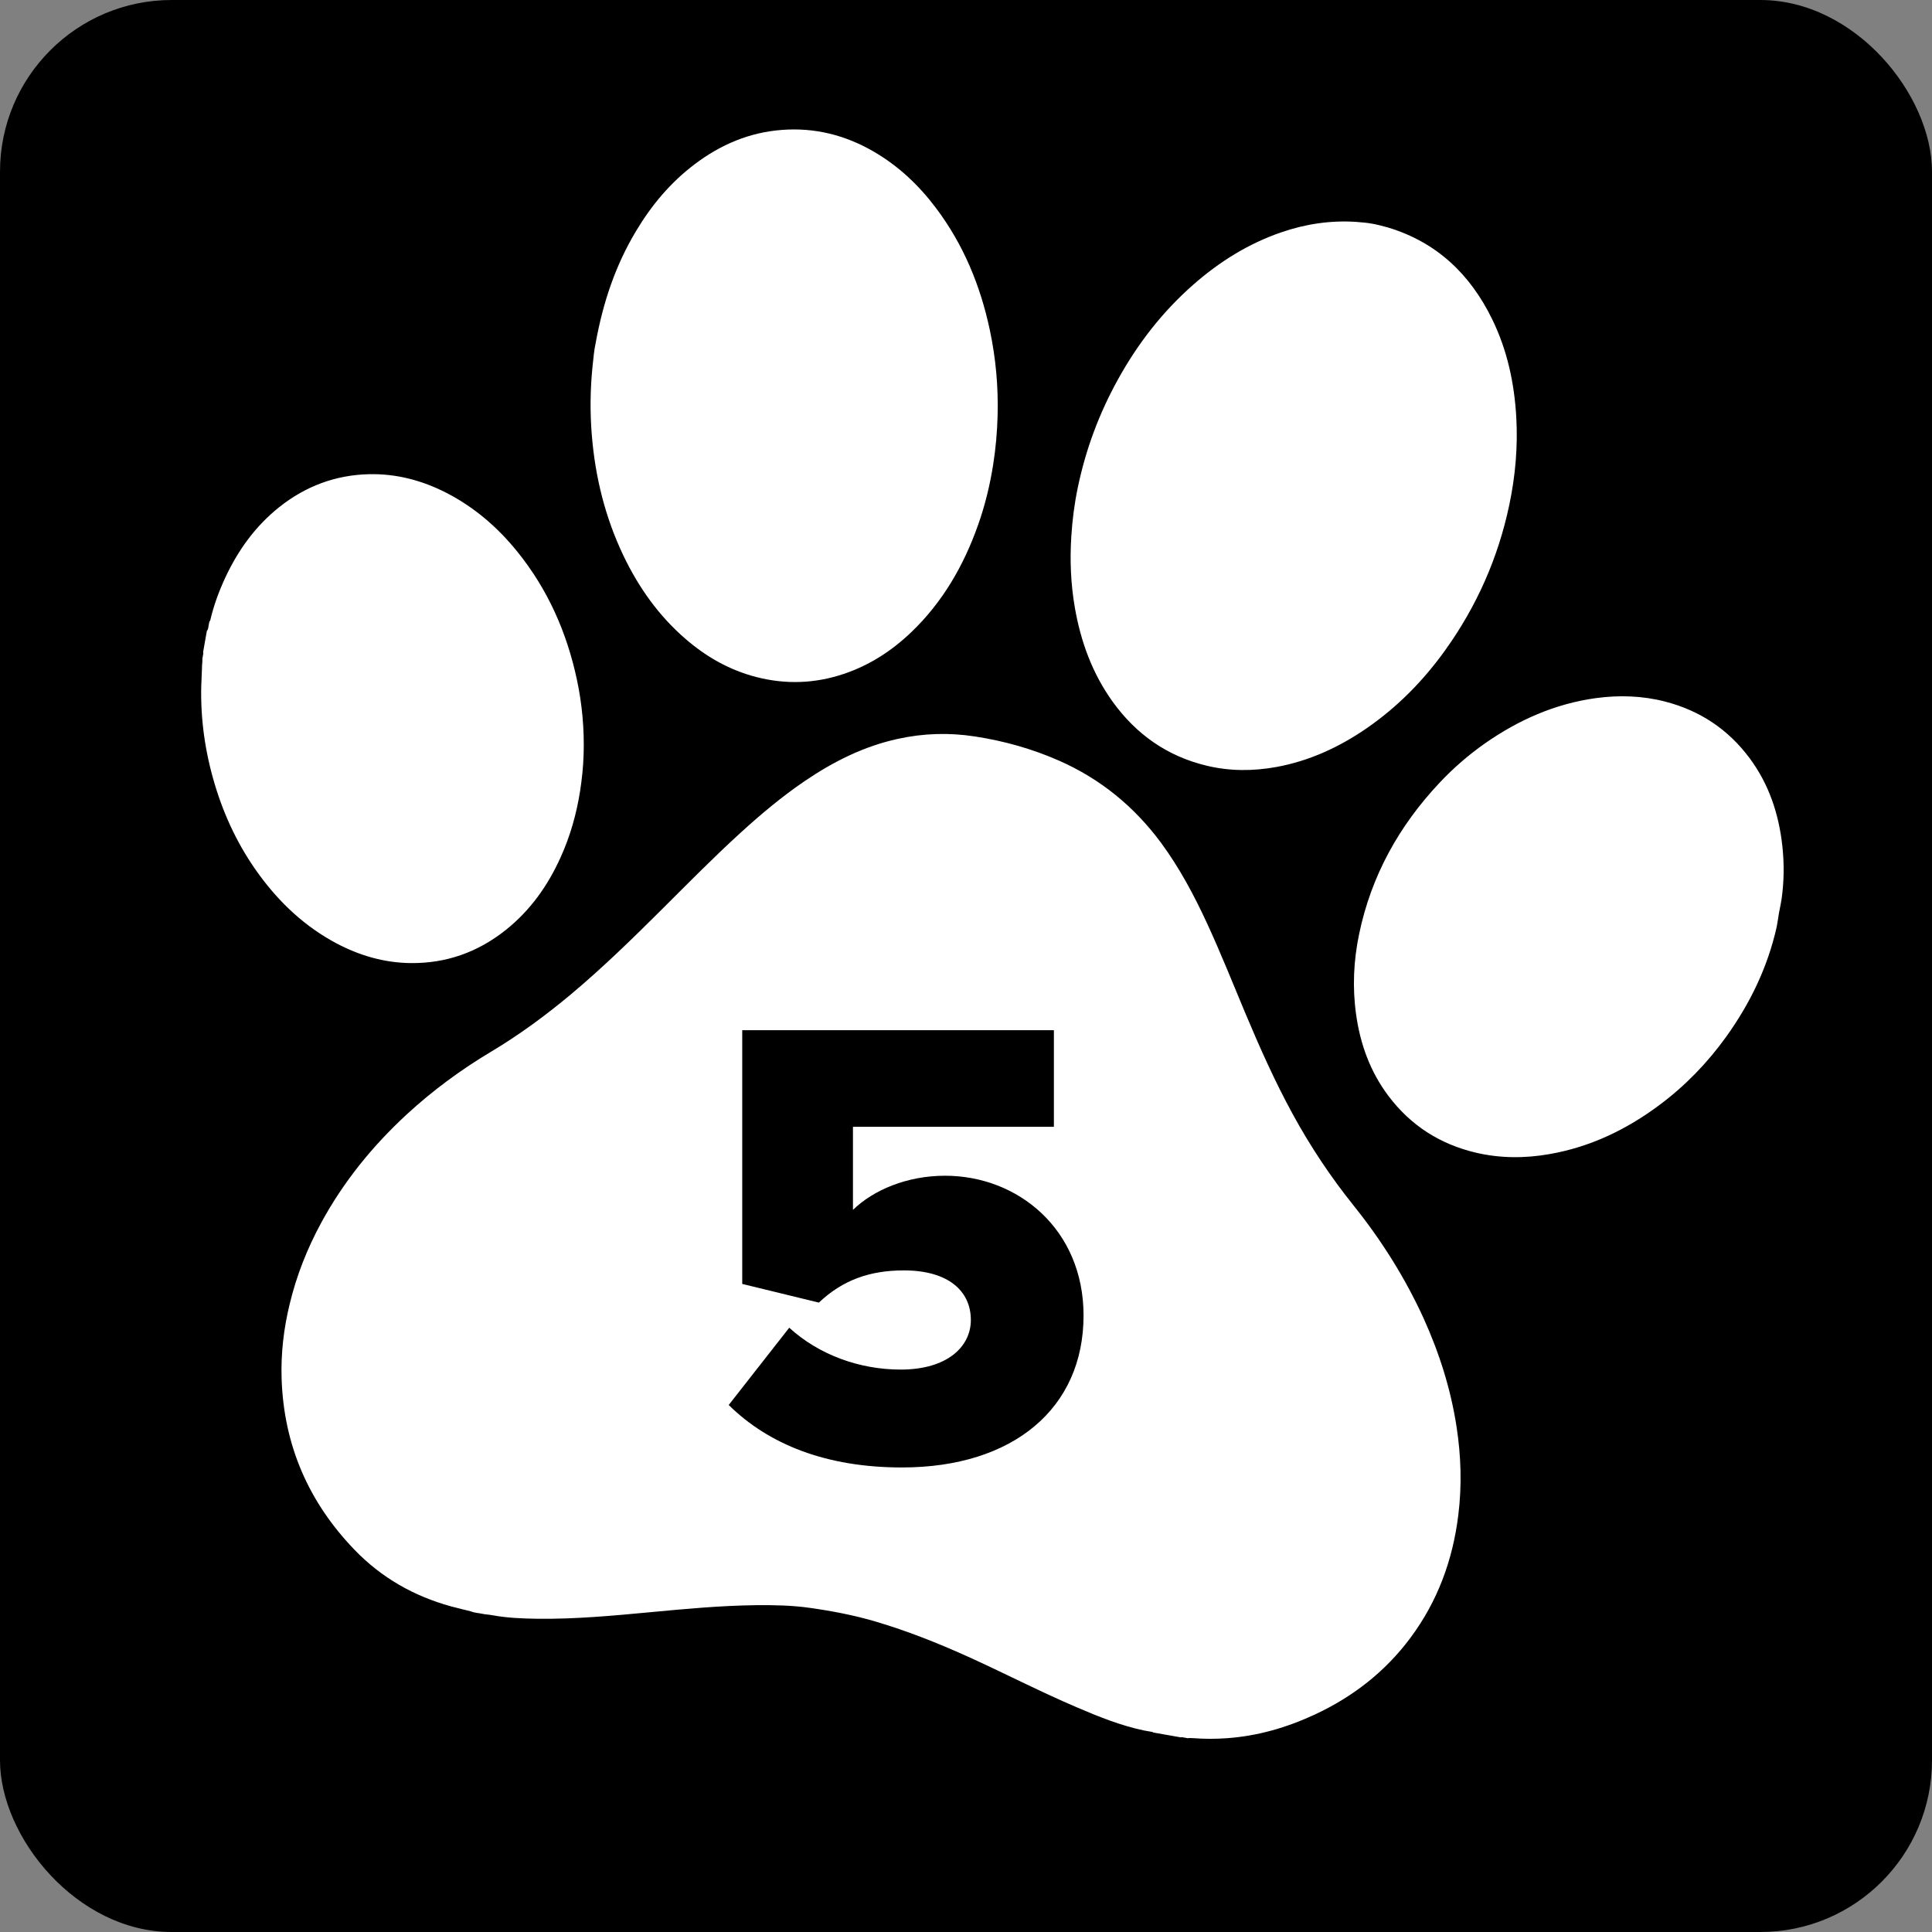<?xml version="1.0" encoding="UTF-8"?> <svg xmlns="http://www.w3.org/2000/svg" xmlns:xlink="http://www.w3.org/1999/xlink" width="45px" height="45px" viewBox="0 0 45 45" version="1.1"><rect x="0" y="0" width="45" height="45" fill="#808080" stroke="none"/><title>badges-part-number / black-bg / svg / 5</title><desc>Created with Sketch.</desc><g id="Page-1" stroke="none" stroke-width="1" fill="none" fill-rule="evenodd"><g id="badges-part-number-/-black-bg-/-svg-/-5"><rect id="bg" fill="#000000" fill-rule="nonzero" x="0" y="0" width="45" height="45" rx="4"></rect><path d="M13.917,39.291 C13.758,39.28 13.598,39.271 13.439,39.257 C12.548,39.173 11.73,38.881 11.004,38.354 C9.752,37.445 8.951,36.236 8.632,34.714 C8.513,34.142 8.479,33.565 8.516,32.982 C8.557,32.299 8.693,31.636 8.909,30.988 C9.255,29.953 9.777,29.014 10.437,28.148 C10.935,27.496 11.498,26.905 12.119,26.369 C12.699,25.867 13.227,25.313 13.721,24.726 C14.342,23.986 14.905,23.202 15.46,22.413 C15.951,21.715 16.434,21.012 16.955,20.338 C17.347,19.829 17.76,19.338 18.221,18.89 C18.797,18.331 19.433,17.857 20.183,17.55 C20.745,17.319 21.329,17.197 21.937,17.184 C22.625,17.168 23.304,17.236 23.972,17.4 C24.995,17.652 25.882,18.151 26.645,18.877 C27.167,19.376 27.609,19.941 28.019,20.531 C28.455,21.158 28.855,21.807 29.268,22.449 C29.734,23.172 30.214,23.883 30.751,24.555 C31.286,25.226 31.876,25.844 32.52,26.41 C33.3,27.094 33.991,27.856 34.581,28.711 C35.083,29.445 35.492,30.225 35.778,31.068 C36.001,31.725 36.141,32.397 36.176,33.091 C36.231,34.145 36.05,35.153 35.573,36.101 C35.131,36.98 34.492,37.685 33.689,38.246 C33.099,38.658 32.463,38.971 31.762,39.145 C31.514,39.207 31.262,39.252 31.007,39.277 C30.972,39.28 30.938,39.287 30.903,39.292 C30.87,39.311 30.833,39.297 30.798,39.301 C30.769,39.305 30.739,39.292 30.711,39.31 C30.494,39.31 30.275,39.31 30.058,39.31 C30.032,39.292 30.003,39.305 29.975,39.301 C29.95,39.301 29.925,39.301 29.9,39.301 C29.88,39.301 29.857,39.301 29.837,39.301 C29.28,39.283 28.739,39.167 28.2,39.041 C27.287,38.828 26.391,38.547 25.482,38.315 C24.746,38.128 24.004,37.975 23.249,37.889 C22.726,37.829 22.201,37.822 21.678,37.84 C21.259,37.854 20.843,37.919 20.432,37.996 C19.619,38.149 18.823,38.368 18.026,38.587 C17.183,38.819 16.34,39.049 15.477,39.191 C15.126,39.248 14.774,39.296 14.417,39.293 C14.344,39.292 14.271,39.303 14.197,39.301 C14.103,39.296 14.01,39.313 13.917,39.291 Z M29.36,3.839 C30.535,3.981 31.432,4.579 32.118,5.524 C32.588,6.171 32.883,6.897 33.066,7.674 C33.223,8.342 33.282,9.021 33.26,9.707 C33.219,10.969 32.923,12.167 32.377,13.304 C31.999,14.092 31.51,14.802 30.888,15.415 C30.333,15.96 29.706,16.395 28.974,16.666 C28.46,16.856 27.931,16.95 27.383,16.918 C26.435,16.863 25.629,16.485 24.953,15.825 C24.376,15.261 23.983,14.58 23.71,13.825 C23.52,13.298 23.401,12.754 23.34,12.198 C23.297,11.817 23.28,11.435 23.292,11.054 C23.32,10.153 23.481,9.276 23.773,8.425 C24.083,7.518 24.522,6.683 25.122,5.936 C25.626,5.307 26.216,4.775 26.923,4.383 C27.443,4.094 27.997,3.907 28.59,3.84 C28.915,3.806 29.046,3.809 29.36,3.839 Z M3.929,17.615 C3.948,17.256 4.012,16.903 4.106,16.555 C4.289,15.881 4.587,15.266 5.052,14.739 C5.572,14.151 6.215,13.771 6.984,13.618 C7.609,13.494 8.226,13.547 8.832,13.734 C9.529,13.95 10.146,14.317 10.694,14.795 C11.545,15.535 12.155,16.445 12.578,17.487 C12.799,18.032 12.952,18.597 13.036,19.18 C13.077,19.462 13.097,19.747 13.103,20.032 C13.113,20.575 13.059,21.108 12.924,21.633 C12.746,22.333 12.444,22.971 11.964,23.516 C11.413,24.142 10.727,24.532 9.903,24.666 C9.299,24.764 8.705,24.698 8.124,24.51 C7.343,24.255 6.673,23.818 6.083,23.253 C5.507,22.702 5.05,22.063 4.694,21.352 C4.344,20.655 4.103,19.92 3.987,19.147 C3.967,19.01 3.95,18.874 3.932,18.737 C3.917,18.675 3.923,18.611 3.908,18.549 C3.901,18.523 3.905,18.499 3.904,18.472 C3.899,18.439 3.914,18.404 3.894,18.371 C3.894,18.204 3.894,18.037 3.894,17.87 C3.925,17.824 3.909,17.773 3.913,17.724 C3.916,17.688 3.906,17.649 3.929,17.615 Z M11.648,9.708 C11.652,8.714 11.793,7.817 12.125,6.953 C12.375,6.3 12.719,5.703 13.198,5.19 C13.713,4.635 14.326,4.237 15.064,4.05 C15.803,3.862 16.529,3.915 17.242,4.174 C17.871,4.403 18.419,4.763 18.906,5.218 C19.684,5.943 20.241,6.819 20.637,7.801 C20.889,8.425 21.063,9.07 21.162,9.735 C21.218,10.112 21.251,10.493 21.258,10.876 C21.267,11.357 21.236,11.837 21.157,12.313 C20.992,13.307 20.656,14.233 20.056,15.051 C19.683,15.559 19.231,15.979 18.675,16.281 C18.054,16.619 17.389,16.76 16.685,16.705 C16.049,16.656 15.463,16.448 14.916,16.123 C14.202,15.699 13.624,15.128 13.143,14.455 C12.573,13.656 12.181,12.773 11.933,11.824 C11.797,11.305 11.71,10.777 11.671,10.242 C11.655,10.041 11.642,9.839 11.648,9.708 Z M41.1,18.195 C41.1,18.233 41.1,18.272 41.1,18.311 C41.056,19.27 40.8,20.173 40.386,21.034 C40.061,21.708 39.646,22.323 39.132,22.868 C38.473,23.569 37.708,24.116 36.799,24.443 C36.254,24.64 35.693,24.737 35.113,24.705 C34.257,24.656 33.509,24.345 32.881,23.76 C32.362,23.276 32.019,22.68 31.804,22.01 C31.61,21.41 31.531,20.791 31.551,20.161 C31.593,18.775 32.03,17.515 32.787,16.362 C33.043,15.972 33.336,15.611 33.665,15.281 C34.341,14.606 35.115,14.086 36.03,13.792 C36.551,13.626 37.083,13.55 37.628,13.592 C38.461,13.657 39.188,13.973 39.797,14.549 C40.347,15.069 40.693,15.711 40.903,16.432 C41.019,16.831 41.086,17.238 41.1,17.653 C41.1,17.692 41.1,17.731 41.1,17.77 C41.095,17.911 41.096,18.053 41.1,18.195 Z" id="black" fill="#FFFFFF" fill-rule="nonzero" transform="translate(22.497, 21.563) rotate(10) translate(-22.497, -21.563) "></path><path d="M21.008,34.18 C19.238,34.18 17.902,33.64 16.973,32.725 L18.383,30.925 C19.073,31.555 20.017,31.9 20.977,31.9 C22.073,31.9 22.613,31.36 22.613,30.745 C22.613,30.07 22.087,29.59 21.052,29.59 C20.258,29.59 19.628,29.815 19.073,30.34 L17.288,29.905 L17.288,23.995 L24.547,23.995 L24.547,26.245 L19.867,26.245 L19.867,28.18 C20.348,27.715 21.128,27.385 22.012,27.385 C23.707,27.385 25.238,28.63 25.238,30.64 C25.238,32.8 23.602,34.18 21.008,34.18 Z" id="5" fill="#000000"></path></g></g></svg> 